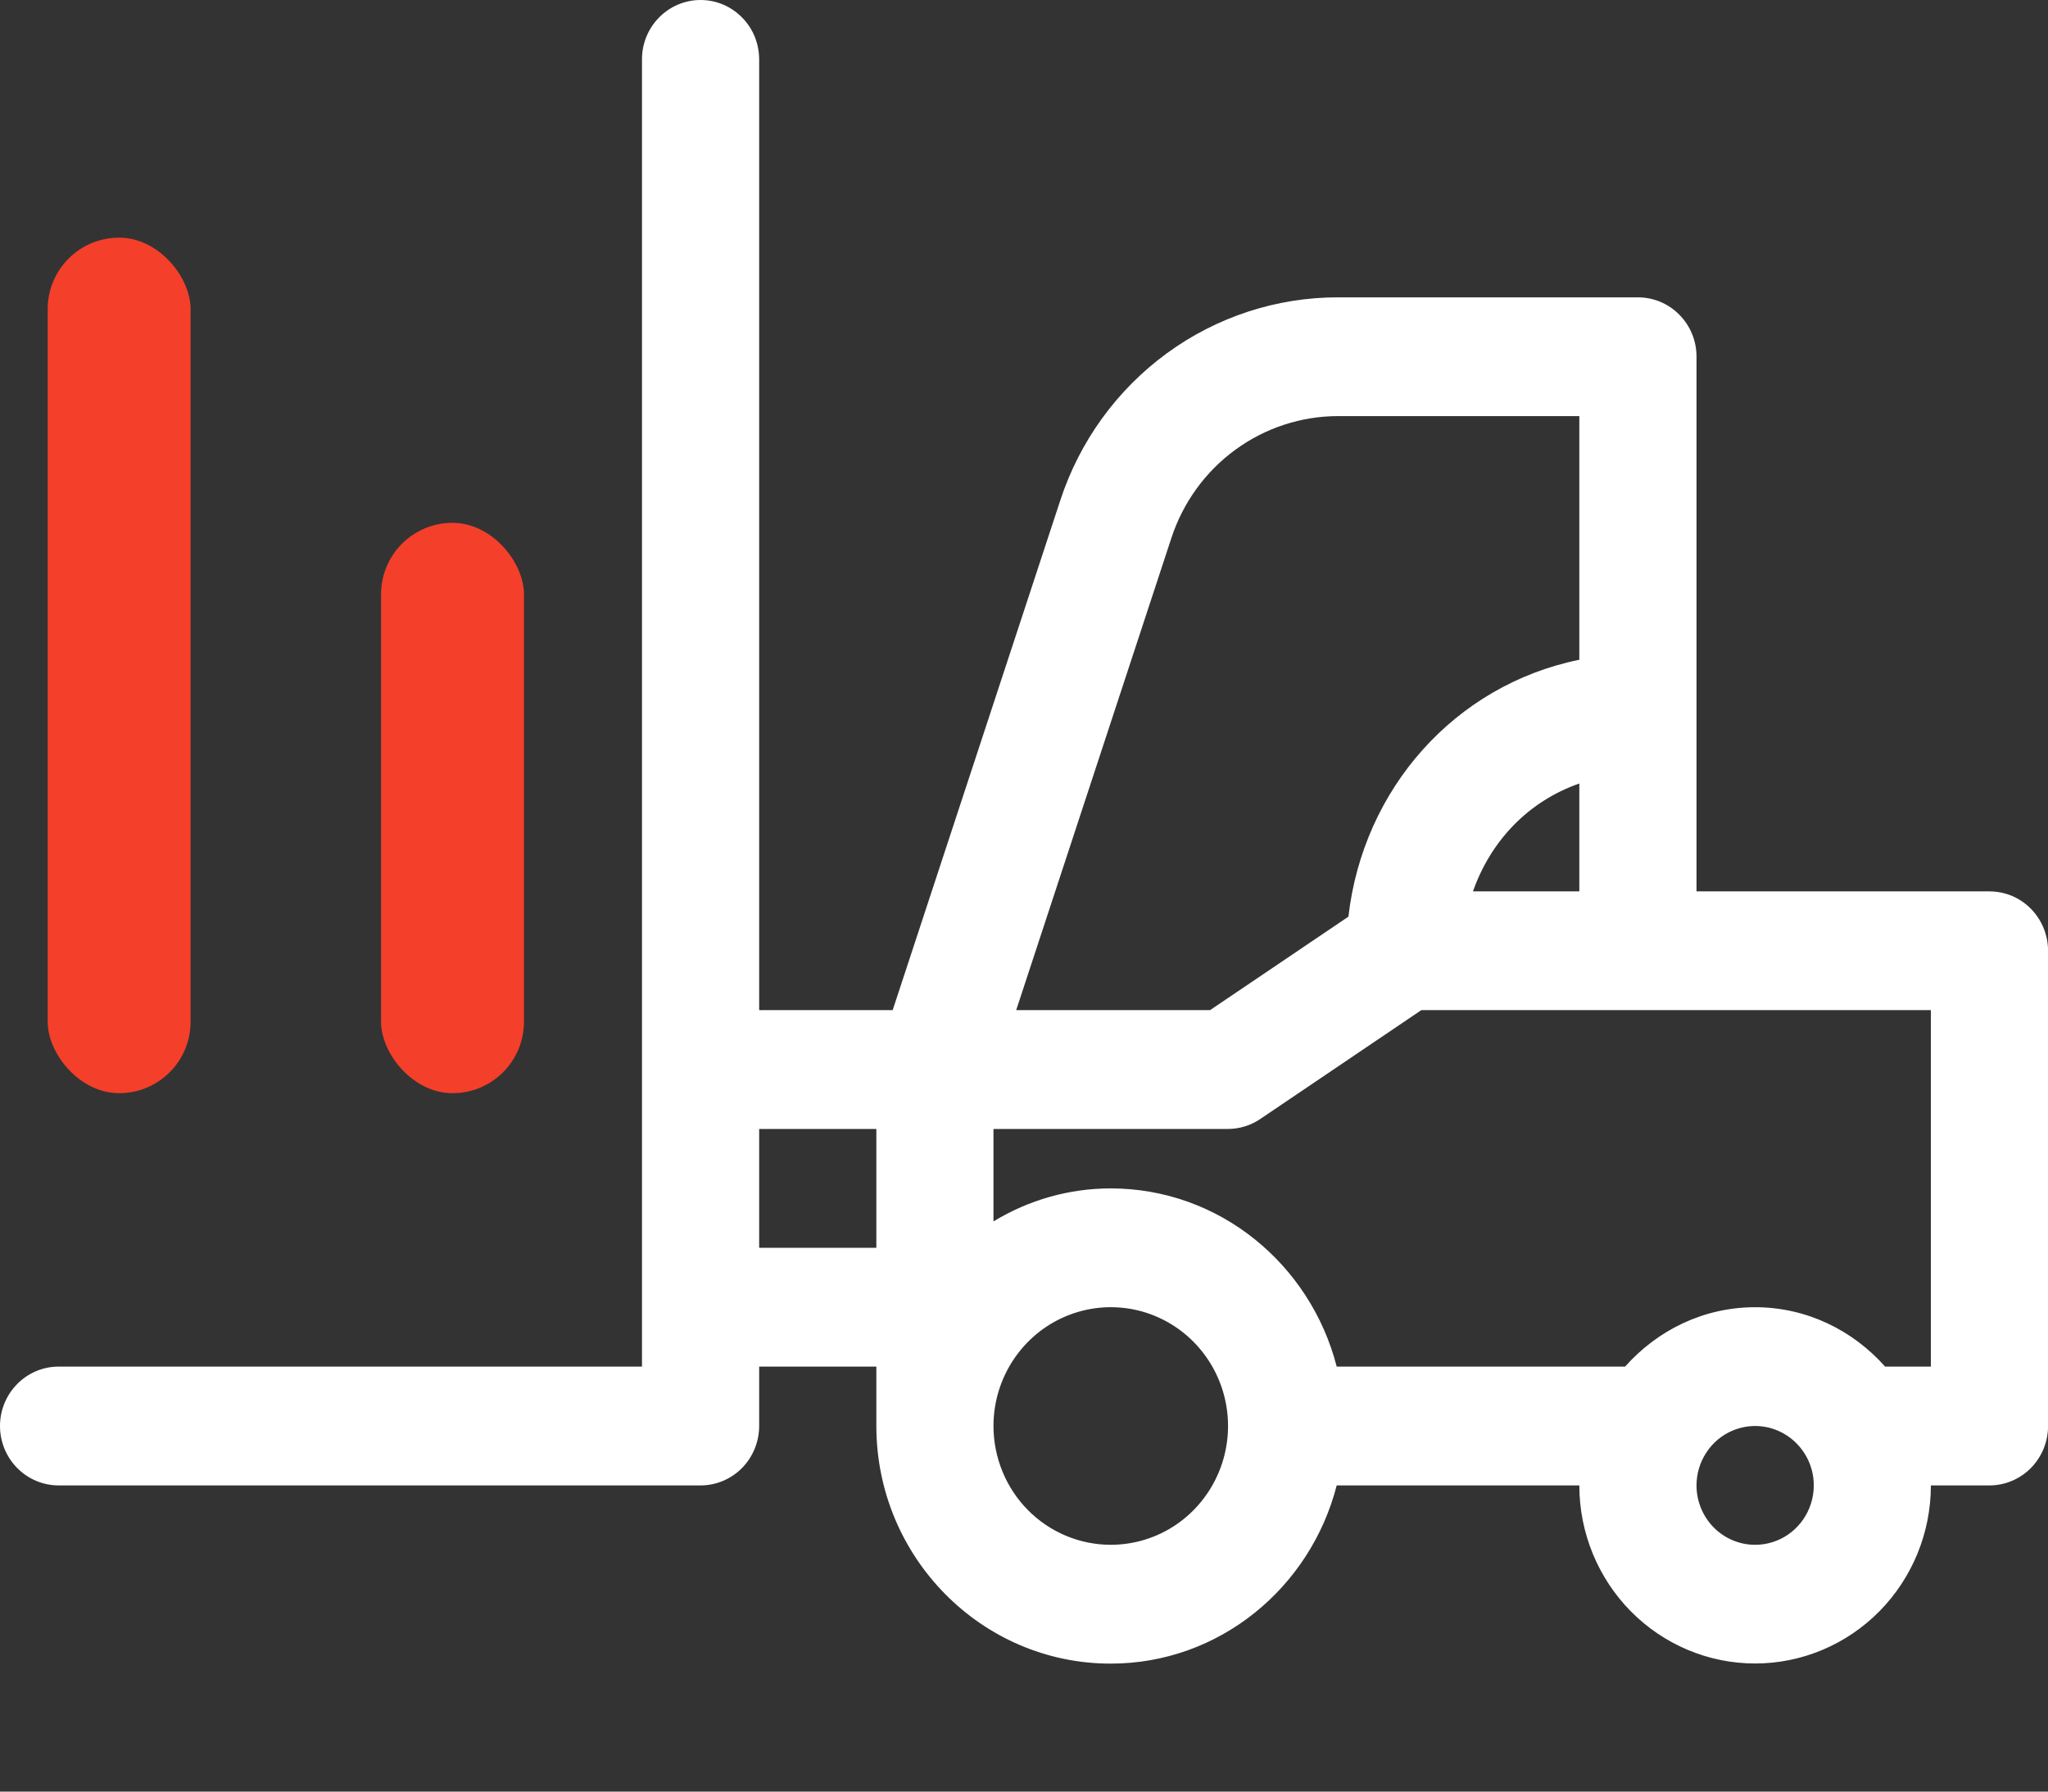 <svg width="32" height="28" viewBox="0 0 32 28" fill="none" xmlns="http://www.w3.org/2000/svg">
<rect x="0" y="0" width="32" height="28" fill="#333333" stroke="none"/>
<g clip-path="url(#clip0_716_1101)">
<rect x="0.745" y="3.714" width="2.233" height="13.371" rx="1.116" fill="#F43F2A"/>
<rect x="5.954" y="8.171" width="2.233" height="8.914" rx="1.116" fill="#F43F2A"/>
<path d="M0.911 21.358H10.031V0.933C10.03 0.811 10.053 0.689 10.099 0.576C10.145 0.463 10.212 0.36 10.297 0.274C10.382 0.187 10.483 0.118 10.595 0.071C10.706 0.024 10.826 0 10.946 0C11.067 0 11.186 0.024 11.298 0.071C11.409 0.118 11.51 0.187 11.595 0.274C11.681 0.36 11.748 0.463 11.794 0.576C11.839 0.689 11.862 0.811 11.862 0.933V15.787H13.948L16.567 7.82C16.869 6.896 17.452 6.092 18.231 5.522C19.011 4.952 19.947 4.646 20.908 4.647H25.593C25.713 4.647 25.832 4.671 25.943 4.717C26.054 4.764 26.155 4.832 26.24 4.919C26.325 5.005 26.393 5.107 26.439 5.22C26.485 5.332 26.508 5.453 26.508 5.575V13.931H31.085C31.205 13.931 31.324 13.955 31.436 14.001C31.547 14.048 31.648 14.117 31.733 14.203C31.817 14.289 31.885 14.391 31.931 14.504C31.977 14.617 32.001 14.737 32.001 14.859V22.286C32.001 22.408 31.977 22.529 31.931 22.642C31.885 22.754 31.817 22.857 31.733 22.943C31.648 23.029 31.547 23.097 31.436 23.144C31.324 23.191 31.205 23.215 31.085 23.215H30.17C30.17 23.953 29.88 24.661 29.365 25.183C28.85 25.704 28.152 25.998 27.424 25.998C26.695 25.998 25.997 25.704 25.482 25.183C24.967 24.661 24.677 23.953 24.677 23.215H20.886C20.476 24.812 19.055 26 17.354 26C15.335 26 13.693 24.334 13.693 22.286V21.358H11.862V22.286C11.862 22.408 11.838 22.529 11.792 22.642C11.746 22.754 11.679 22.857 11.594 22.943C11.509 23.029 11.408 23.097 11.297 23.144C11.186 23.191 11.067 23.215 10.946 23.215H0.911C0.669 23.213 0.437 23.115 0.267 22.941C0.096 22.767 0 22.532 0 22.286C0 22.041 0.096 21.806 0.267 21.632C0.437 21.458 0.669 21.359 0.911 21.358ZM18.303 8.408L15.878 15.787H18.907L21.069 14.326C21.298 12.328 22.732 10.707 24.677 10.311V6.503H20.908C20.332 6.503 19.77 6.687 19.302 7.029C18.834 7.371 18.485 7.853 18.303 8.408ZM24.677 12.245C23.876 12.525 23.292 13.144 23.015 13.931H24.677V12.245ZM27.423 24.143C27.605 24.143 27.782 24.089 27.933 23.987C28.083 23.885 28.201 23.74 28.27 23.571C28.34 23.401 28.358 23.214 28.323 23.034C28.288 22.854 28.2 22.689 28.072 22.559C27.944 22.429 27.781 22.34 27.603 22.304C27.425 22.268 27.241 22.287 27.074 22.357C26.906 22.427 26.763 22.546 26.663 22.699C26.562 22.852 26.508 23.031 26.508 23.215C26.508 23.461 26.605 23.697 26.776 23.871C26.948 24.045 27.181 24.143 27.423 24.143ZM25.392 21.358C25.895 20.792 26.615 20.43 27.424 20.43C28.232 20.43 28.952 20.792 29.455 21.358H30.17V15.787H22.208L19.692 17.488C19.542 17.59 19.365 17.644 19.184 17.644H15.523V19.089C16.076 18.752 16.709 18.573 17.354 18.573C19.055 18.573 20.476 19.761 20.886 21.358L25.392 21.358ZM17.354 24.143C17.717 24.143 18.071 24.035 18.373 23.831C18.674 23.627 18.909 23.337 19.048 22.998C19.187 22.659 19.224 22.285 19.153 21.925C19.083 21.565 18.908 21.234 18.652 20.974C18.396 20.714 18.069 20.537 17.714 20.465C17.358 20.394 16.99 20.43 16.655 20.571C16.32 20.711 16.034 20.949 15.832 21.255C15.631 21.56 15.523 21.919 15.523 22.286C15.524 22.779 15.716 23.25 16.06 23.599C16.403 23.947 16.869 24.142 17.354 24.143ZM13.693 19.501V17.644H11.862V19.501H13.693Z" fill="white"/>
</g>
<defs>
<clipPath id="clip0_716_1101">
<rect width="32" height="28" fill="white"/>
</clipPath>
</defs>
</svg>
